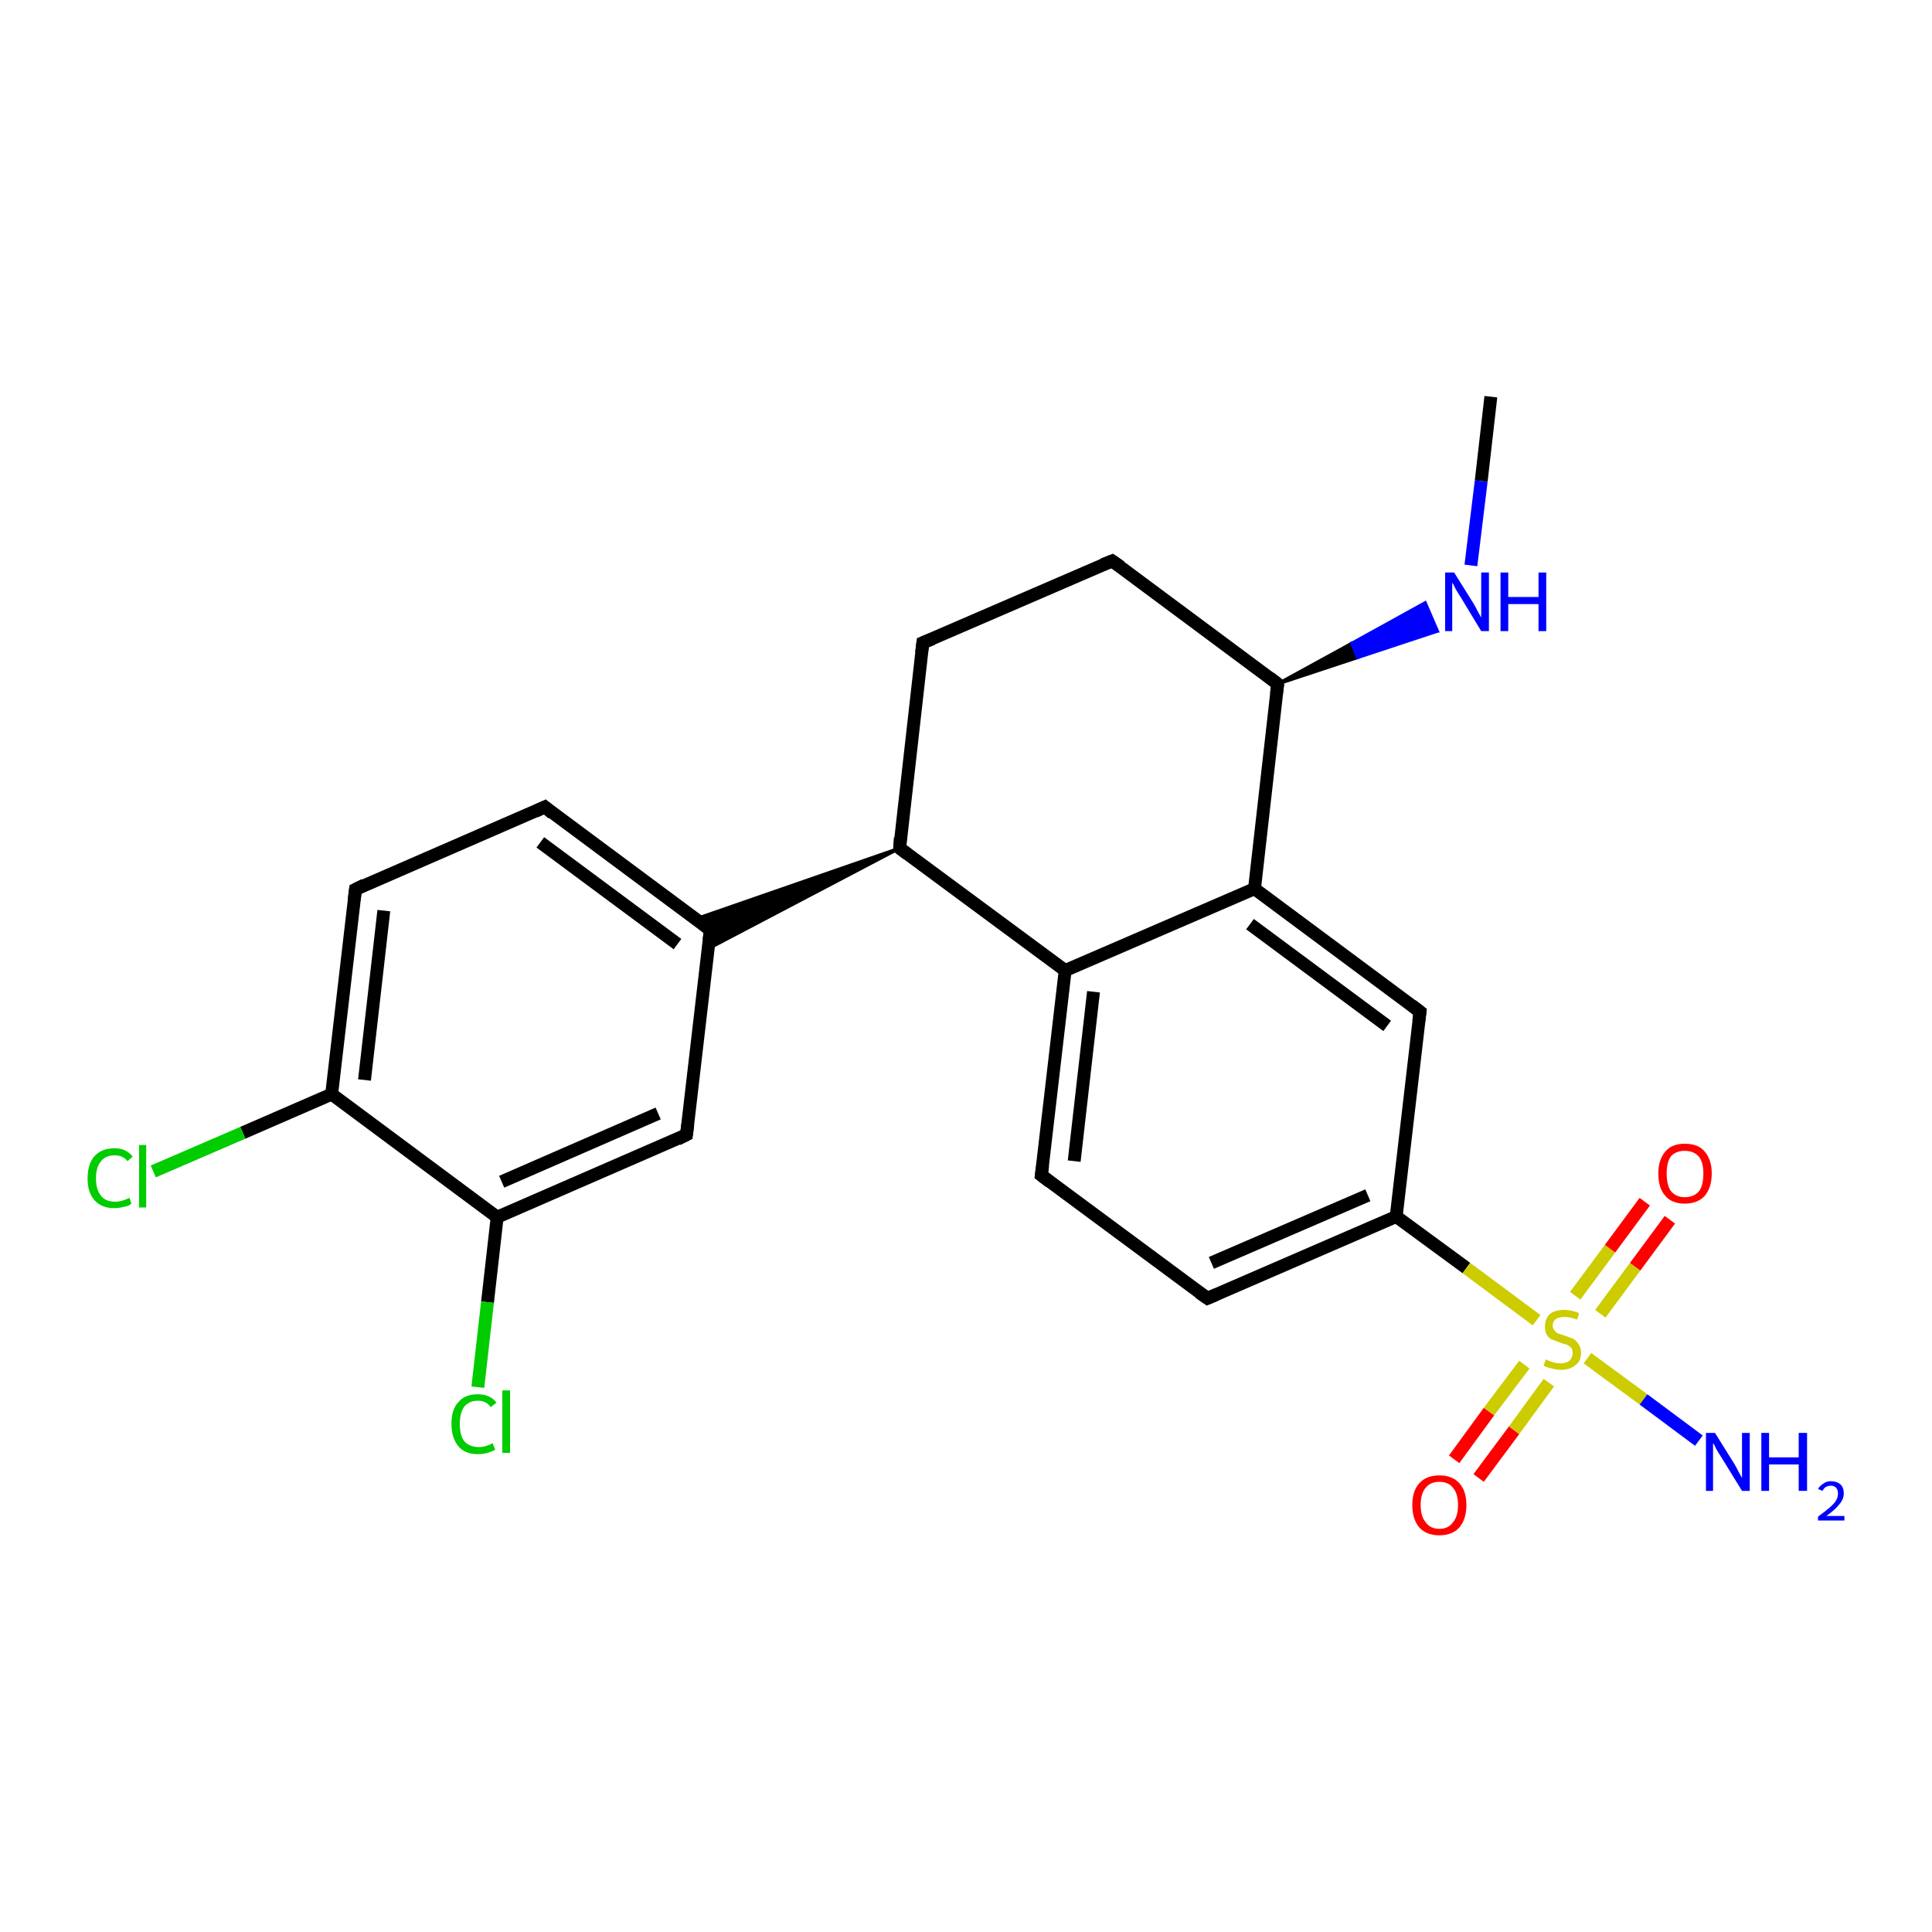 <?xml version='1.0' encoding='iso-8859-1'?>
<svg version='1.1' baseProfile='full'
              xmlns='http://www.w3.org/2000/svg'
                      xmlns:rdkit='http://www.rdkit.org/xml'
                      xmlns:xlink='http://www.w3.org/1999/xlink'
                  xml:space='preserve'
width='300px' height='300px' viewBox='0 0 300 300'>
<!-- END OF HEADER -->
<rect style='opacity:1.0;fill:#FFFFFF;stroke:none' width='300.0' height='300.0' x='0.0' y='0.0'> </rect>
<path class='bond-0 atom-0 atom-1' d='M 231.5,61.6 L 230.0,74.7' style='fill:none;fill-rule:evenodd;stroke:#000000;stroke-width:2.0px;stroke-linecap:butt;stroke-linejoin:miter;stroke-opacity:1' />
<path class='bond-0 atom-0 atom-1' d='M 230.0,74.7 L 228.4,87.8' style='fill:none;fill-rule:evenodd;stroke:#0000FF;stroke-width:2.0px;stroke-linecap:butt;stroke-linejoin:miter;stroke-opacity:1' />
<path class='bond-1 atom-2 atom-1' d='M 198.4,106.2 L 209.9,99.9 L 210.8,102.1 Z' style='fill:#000000;fill-rule:evenodd;fill-opacity:1;stroke:#000000;stroke-width:0.5px;stroke-linecap:butt;stroke-linejoin:miter;stroke-opacity:1;' />
<path class='bond-1 atom-2 atom-1' d='M 209.9,99.9 L 223.2,98.0 L 221.3,93.6 Z' style='fill:#0000FF;fill-rule:evenodd;fill-opacity:1;stroke:#0000FF;stroke-width:0.5px;stroke-linecap:butt;stroke-linejoin:miter;stroke-opacity:1;' />
<path class='bond-1 atom-2 atom-1' d='M 209.9,99.9 L 210.8,102.1 L 223.2,98.0 Z' style='fill:#0000FF;fill-rule:evenodd;fill-opacity:1;stroke:#0000FF;stroke-width:0.5px;stroke-linecap:butt;stroke-linejoin:miter;stroke-opacity:1;' />
<path class='bond-2 atom-2 atom-3' d='M 198.4,106.2 L 172.7,87.1' style='fill:none;fill-rule:evenodd;stroke:#000000;stroke-width:2.0px;stroke-linecap:butt;stroke-linejoin:miter;stroke-opacity:1' />
<path class='bond-3 atom-3 atom-4' d='M 172.7,87.1 L 143.3,99.8' style='fill:none;fill-rule:evenodd;stroke:#000000;stroke-width:2.0px;stroke-linecap:butt;stroke-linejoin:miter;stroke-opacity:1' />
<path class='bond-4 atom-4 atom-5' d='M 143.3,99.8 L 139.7,131.7' style='fill:none;fill-rule:evenodd;stroke:#000000;stroke-width:2.0px;stroke-linecap:butt;stroke-linejoin:miter;stroke-opacity:1' />
<path class='bond-5 atom-5 atom-6' d='M 139.7,131.7 L 110.0,147.3 L 110.3,144.4 Z' style='fill:#000000;fill-rule:evenodd;fill-opacity:1;stroke:#000000;stroke-width:0.5px;stroke-linecap:butt;stroke-linejoin:miter;stroke-opacity:1;' />
<path class='bond-5 atom-5 atom-6' d='M 139.7,131.7 L 110.3,144.4 L 108.0,142.7 Z' style='fill:#000000;fill-rule:evenodd;fill-opacity:1;stroke:#000000;stroke-width:0.5px;stroke-linecap:butt;stroke-linejoin:miter;stroke-opacity:1;' />
<path class='bond-6 atom-6 atom-7' d='M 110.3,144.4 L 84.6,125.3' style='fill:none;fill-rule:evenodd;stroke:#000000;stroke-width:2.0px;stroke-linecap:butt;stroke-linejoin:miter;stroke-opacity:1' />
<path class='bond-6 atom-6 atom-7' d='M 105.2,146.6 L 83.9,130.8' style='fill:none;fill-rule:evenodd;stroke:#000000;stroke-width:2.0px;stroke-linecap:butt;stroke-linejoin:miter;stroke-opacity:1' />
<path class='bond-7 atom-7 atom-8' d='M 84.6,125.3 L 55.2,138.1' style='fill:none;fill-rule:evenodd;stroke:#000000;stroke-width:2.0px;stroke-linecap:butt;stroke-linejoin:miter;stroke-opacity:1' />
<path class='bond-8 atom-8 atom-9' d='M 55.2,138.1 L 51.5,169.9' style='fill:none;fill-rule:evenodd;stroke:#000000;stroke-width:2.0px;stroke-linecap:butt;stroke-linejoin:miter;stroke-opacity:1' />
<path class='bond-8 atom-8 atom-9' d='M 59.6,141.4 L 56.6,167.7' style='fill:none;fill-rule:evenodd;stroke:#000000;stroke-width:2.0px;stroke-linecap:butt;stroke-linejoin:miter;stroke-opacity:1' />
<path class='bond-9 atom-9 atom-10' d='M 51.5,169.9 L 37.7,175.9' style='fill:none;fill-rule:evenodd;stroke:#000000;stroke-width:2.0px;stroke-linecap:butt;stroke-linejoin:miter;stroke-opacity:1' />
<path class='bond-9 atom-9 atom-10' d='M 37.7,175.9 L 23.8,181.9' style='fill:none;fill-rule:evenodd;stroke:#00CC00;stroke-width:2.0px;stroke-linecap:butt;stroke-linejoin:miter;stroke-opacity:1' />
<path class='bond-10 atom-9 atom-11' d='M 51.5,169.9 L 77.2,189.0' style='fill:none;fill-rule:evenodd;stroke:#000000;stroke-width:2.0px;stroke-linecap:butt;stroke-linejoin:miter;stroke-opacity:1' />
<path class='bond-11 atom-11 atom-12' d='M 77.2,189.0 L 75.7,202.2' style='fill:none;fill-rule:evenodd;stroke:#000000;stroke-width:2.0px;stroke-linecap:butt;stroke-linejoin:miter;stroke-opacity:1' />
<path class='bond-11 atom-11 atom-12' d='M 75.7,202.2 L 74.2,215.4' style='fill:none;fill-rule:evenodd;stroke:#00CC00;stroke-width:2.0px;stroke-linecap:butt;stroke-linejoin:miter;stroke-opacity:1' />
<path class='bond-12 atom-11 atom-13' d='M 77.2,189.0 L 106.6,176.2' style='fill:none;fill-rule:evenodd;stroke:#000000;stroke-width:2.0px;stroke-linecap:butt;stroke-linejoin:miter;stroke-opacity:1' />
<path class='bond-12 atom-11 atom-13' d='M 77.9,183.5 L 102.2,172.9' style='fill:none;fill-rule:evenodd;stroke:#000000;stroke-width:2.0px;stroke-linecap:butt;stroke-linejoin:miter;stroke-opacity:1' />
<path class='bond-13 atom-5 atom-14' d='M 139.7,131.7 L 165.4,150.7' style='fill:none;fill-rule:evenodd;stroke:#000000;stroke-width:2.0px;stroke-linecap:butt;stroke-linejoin:miter;stroke-opacity:1' />
<path class='bond-14 atom-14 atom-15' d='M 165.4,150.7 L 161.7,182.5' style='fill:none;fill-rule:evenodd;stroke:#000000;stroke-width:2.0px;stroke-linecap:butt;stroke-linejoin:miter;stroke-opacity:1' />
<path class='bond-14 atom-14 atom-15' d='M 169.8,154.0 L 166.8,180.3' style='fill:none;fill-rule:evenodd;stroke:#000000;stroke-width:2.0px;stroke-linecap:butt;stroke-linejoin:miter;stroke-opacity:1' />
<path class='bond-15 atom-15 atom-16' d='M 161.7,182.5 L 187.5,201.6' style='fill:none;fill-rule:evenodd;stroke:#000000;stroke-width:2.0px;stroke-linecap:butt;stroke-linejoin:miter;stroke-opacity:1' />
<path class='bond-16 atom-16 atom-17' d='M 187.5,201.6 L 216.8,188.9' style='fill:none;fill-rule:evenodd;stroke:#000000;stroke-width:2.0px;stroke-linecap:butt;stroke-linejoin:miter;stroke-opacity:1' />
<path class='bond-16 atom-16 atom-17' d='M 188.1,196.1 L 212.4,185.6' style='fill:none;fill-rule:evenodd;stroke:#000000;stroke-width:2.0px;stroke-linecap:butt;stroke-linejoin:miter;stroke-opacity:1' />
<path class='bond-17 atom-17 atom-18' d='M 216.8,188.9 L 220.5,157.1' style='fill:none;fill-rule:evenodd;stroke:#000000;stroke-width:2.0px;stroke-linecap:butt;stroke-linejoin:miter;stroke-opacity:1' />
<path class='bond-18 atom-18 atom-19' d='M 220.5,157.1 L 194.8,138.0' style='fill:none;fill-rule:evenodd;stroke:#000000;stroke-width:2.0px;stroke-linecap:butt;stroke-linejoin:miter;stroke-opacity:1' />
<path class='bond-18 atom-18 atom-19' d='M 215.4,159.3 L 194.1,143.5' style='fill:none;fill-rule:evenodd;stroke:#000000;stroke-width:2.0px;stroke-linecap:butt;stroke-linejoin:miter;stroke-opacity:1' />
<path class='bond-19 atom-17 atom-20' d='M 216.8,188.9 L 227.7,196.9' style='fill:none;fill-rule:evenodd;stroke:#000000;stroke-width:2.0px;stroke-linecap:butt;stroke-linejoin:miter;stroke-opacity:1' />
<path class='bond-19 atom-17 atom-20' d='M 227.7,196.9 L 238.6,205.0' style='fill:none;fill-rule:evenodd;stroke:#CCCC00;stroke-width:2.0px;stroke-linecap:butt;stroke-linejoin:miter;stroke-opacity:1' />
<path class='bond-20 atom-20 atom-21' d='M 246.5,210.9 L 255.2,217.3' style='fill:none;fill-rule:evenodd;stroke:#CCCC00;stroke-width:2.0px;stroke-linecap:butt;stroke-linejoin:miter;stroke-opacity:1' />
<path class='bond-20 atom-20 atom-21' d='M 255.2,217.3 L 263.8,223.7' style='fill:none;fill-rule:evenodd;stroke:#0000FF;stroke-width:2.0px;stroke-linecap:butt;stroke-linejoin:miter;stroke-opacity:1' />
<path class='bond-21 atom-20 atom-22' d='M 236.7,211.9 L 231.2,219.2' style='fill:none;fill-rule:evenodd;stroke:#CCCC00;stroke-width:2.0px;stroke-linecap:butt;stroke-linejoin:miter;stroke-opacity:1' />
<path class='bond-21 atom-20 atom-22' d='M 231.2,219.2 L 225.8,226.6' style='fill:none;fill-rule:evenodd;stroke:#FF0000;stroke-width:2.0px;stroke-linecap:butt;stroke-linejoin:miter;stroke-opacity:1' />
<path class='bond-21 atom-20 atom-22' d='M 240.5,214.7 L 235.1,222.1' style='fill:none;fill-rule:evenodd;stroke:#CCCC00;stroke-width:2.0px;stroke-linecap:butt;stroke-linejoin:miter;stroke-opacity:1' />
<path class='bond-21 atom-20 atom-22' d='M 235.1,222.1 L 229.6,229.5' style='fill:none;fill-rule:evenodd;stroke:#FF0000;stroke-width:2.0px;stroke-linecap:butt;stroke-linejoin:miter;stroke-opacity:1' />
<path class='bond-22 atom-20 atom-23' d='M 248.5,204.0 L 253.9,196.7' style='fill:none;fill-rule:evenodd;stroke:#CCCC00;stroke-width:2.0px;stroke-linecap:butt;stroke-linejoin:miter;stroke-opacity:1' />
<path class='bond-22 atom-20 atom-23' d='M 253.9,196.7 L 259.3,189.4' style='fill:none;fill-rule:evenodd;stroke:#FF0000;stroke-width:2.0px;stroke-linecap:butt;stroke-linejoin:miter;stroke-opacity:1' />
<path class='bond-22 atom-20 atom-23' d='M 244.6,201.2 L 250.0,193.9' style='fill:none;fill-rule:evenodd;stroke:#CCCC00;stroke-width:2.0px;stroke-linecap:butt;stroke-linejoin:miter;stroke-opacity:1' />
<path class='bond-22 atom-20 atom-23' d='M 250.0,193.9 L 255.4,186.6' style='fill:none;fill-rule:evenodd;stroke:#FF0000;stroke-width:2.0px;stroke-linecap:butt;stroke-linejoin:miter;stroke-opacity:1' />
<path class='bond-23 atom-19 atom-2' d='M 194.8,138.0 L 198.4,106.2' style='fill:none;fill-rule:evenodd;stroke:#000000;stroke-width:2.0px;stroke-linecap:butt;stroke-linejoin:miter;stroke-opacity:1' />
<path class='bond-24 atom-13 atom-6' d='M 106.6,176.2 L 110.3,144.4' style='fill:none;fill-rule:evenodd;stroke:#000000;stroke-width:2.0px;stroke-linecap:butt;stroke-linejoin:miter;stroke-opacity:1' />
<path class='bond-25 atom-19 atom-14' d='M 194.8,138.0 L 165.4,150.7' style='fill:none;fill-rule:evenodd;stroke:#000000;stroke-width:2.0px;stroke-linecap:butt;stroke-linejoin:miter;stroke-opacity:1' />
<path d='M 197.1,105.2 L 198.4,106.2 L 198.2,107.8' style='fill:none;stroke:#000000;stroke-width:2.0px;stroke-linecap:butt;stroke-linejoin:miter;stroke-opacity:1;' />
<path d='M 174.0,88.0 L 172.7,87.1 L 171.2,87.7' style='fill:none;stroke:#000000;stroke-width:2.0px;stroke-linecap:butt;stroke-linejoin:miter;stroke-opacity:1;' />
<path d='M 144.8,99.2 L 143.3,99.8 L 143.1,101.4' style='fill:none;stroke:#000000;stroke-width:2.0px;stroke-linecap:butt;stroke-linejoin:miter;stroke-opacity:1;' />
<path d='M 139.8,130.1 L 139.7,131.7 L 140.9,132.6' style='fill:none;stroke:#000000;stroke-width:2.0px;stroke-linecap:butt;stroke-linejoin:miter;stroke-opacity:1;' />
<path d='M 109.0,143.4 L 110.3,144.4 L 110.1,146.0' style='fill:none;stroke:#000000;stroke-width:2.0px;stroke-linecap:butt;stroke-linejoin:miter;stroke-opacity:1;' />
<path d='M 85.8,126.3 L 84.6,125.3 L 83.1,126.0' style='fill:none;stroke:#000000;stroke-width:2.0px;stroke-linecap:butt;stroke-linejoin:miter;stroke-opacity:1;' />
<path d='M 56.6,137.4 L 55.2,138.1 L 55.0,139.7' style='fill:none;stroke:#000000;stroke-width:2.0px;stroke-linecap:butt;stroke-linejoin:miter;stroke-opacity:1;' />
<path d='M 105.2,176.9 L 106.6,176.2 L 106.8,174.6' style='fill:none;stroke:#000000;stroke-width:2.0px;stroke-linecap:butt;stroke-linejoin:miter;stroke-opacity:1;' />
<path d='M 161.9,181.0 L 161.7,182.5 L 163.0,183.5' style='fill:none;stroke:#000000;stroke-width:2.0px;stroke-linecap:butt;stroke-linejoin:miter;stroke-opacity:1;' />
<path d='M 186.2,200.7 L 187.5,201.6 L 188.9,201.0' style='fill:none;stroke:#000000;stroke-width:2.0px;stroke-linecap:butt;stroke-linejoin:miter;stroke-opacity:1;' />
<path d='M 220.3,158.6 L 220.5,157.1 L 219.2,156.1' style='fill:none;stroke:#000000;stroke-width:2.0px;stroke-linecap:butt;stroke-linejoin:miter;stroke-opacity:1;' />
<path class='atom-1' d='M 225.8 88.9
L 228.8 93.7
Q 229.1 94.2, 229.5 95.0
Q 230.0 95.9, 230.0 95.9
L 230.0 88.9
L 231.2 88.9
L 231.2 98.0
L 230.0 98.0
L 226.8 92.7
Q 226.4 92.1, 226.0 91.4
Q 225.7 90.7, 225.5 90.5
L 225.5 98.0
L 224.4 98.0
L 224.4 88.9
L 225.8 88.9
' fill='#0000FF'/>
<path class='atom-1' d='M 233.0 88.9
L 234.2 88.9
L 234.2 92.7
L 238.9 92.7
L 238.9 88.9
L 240.1 88.9
L 240.1 98.0
L 238.9 98.0
L 238.9 93.8
L 234.2 93.8
L 234.2 98.0
L 233.0 98.0
L 233.0 88.9
' fill='#0000FF'/>
<path class='atom-10' d='M 13.6 183.0
Q 13.6 180.7, 14.7 179.5
Q 15.8 178.3, 17.8 178.3
Q 19.6 178.3, 20.6 179.6
L 19.8 180.3
Q 19.1 179.4, 17.8 179.4
Q 16.4 179.4, 15.7 180.3
Q 14.9 181.2, 14.9 183.0
Q 14.9 184.7, 15.7 185.7
Q 16.4 186.6, 17.9 186.6
Q 18.9 186.6, 20.1 186.0
L 20.4 186.9
Q 20.0 187.3, 19.2 187.4
Q 18.5 187.6, 17.7 187.6
Q 15.8 187.6, 14.7 186.4
Q 13.6 185.2, 13.6 183.0
' fill='#00CC00'/>
<path class='atom-10' d='M 21.6 177.8
L 22.7 177.8
L 22.7 187.5
L 21.6 187.5
L 21.6 177.8
' fill='#00CC00'/>
<path class='atom-12' d='M 70.1 221.1
Q 70.1 218.8, 71.2 217.7
Q 72.2 216.5, 74.2 216.5
Q 76.1 216.5, 77.1 217.8
L 76.2 218.5
Q 75.5 217.5, 74.2 217.5
Q 72.9 217.5, 72.1 218.4
Q 71.4 219.4, 71.4 221.1
Q 71.4 222.9, 72.1 223.8
Q 72.9 224.7, 74.4 224.7
Q 75.4 224.7, 76.5 224.1
L 76.9 225.1
Q 76.4 225.4, 75.7 225.6
Q 75.0 225.8, 74.2 225.8
Q 72.2 225.8, 71.2 224.6
Q 70.1 223.3, 70.1 221.1
' fill='#00CC00'/>
<path class='atom-12' d='M 78.0 215.9
L 79.2 215.9
L 79.2 225.6
L 78.0 225.6
L 78.0 215.9
' fill='#00CC00'/>
<path class='atom-20' d='M 240.0 211.1
Q 240.1 211.1, 240.5 211.3
Q 241.0 211.5, 241.4 211.6
Q 241.9 211.7, 242.4 211.7
Q 243.2 211.7, 243.7 211.3
Q 244.2 210.8, 244.2 210.1
Q 244.2 209.6, 244.0 209.3
Q 243.7 209.0, 243.3 208.8
Q 242.9 208.7, 242.3 208.5
Q 241.5 208.2, 241.0 208.0
Q 240.5 207.8, 240.2 207.3
Q 239.9 206.8, 239.9 206.0
Q 239.9 204.8, 240.6 204.1
Q 241.4 203.4, 242.9 203.4
Q 244.0 203.4, 245.2 203.9
L 244.9 204.9
Q 243.8 204.5, 243.0 204.5
Q 242.1 204.5, 241.6 204.8
Q 241.1 205.2, 241.1 205.8
Q 241.1 206.3, 241.4 206.6
Q 241.6 206.9, 242.0 207.1
Q 242.4 207.2, 243.0 207.4
Q 243.8 207.7, 244.3 207.9
Q 244.8 208.2, 245.1 208.7
Q 245.5 209.2, 245.5 210.1
Q 245.5 211.4, 244.6 212.0
Q 243.8 212.7, 242.4 212.7
Q 241.6 212.7, 241.0 212.5
Q 240.4 212.4, 239.7 212.1
L 240.0 211.1
' fill='#CCCC00'/>
<path class='atom-21' d='M 266.3 222.5
L 269.3 227.3
Q 269.6 227.8, 270.0 228.6
Q 270.5 229.5, 270.5 229.5
L 270.5 222.5
L 271.7 222.5
L 271.7 231.5
L 270.5 231.5
L 267.3 226.3
Q 266.9 225.7, 266.5 225.0
Q 266.2 224.3, 266.0 224.1
L 266.0 231.5
L 264.9 231.5
L 264.9 222.5
L 266.3 222.5
' fill='#0000FF'/>
<path class='atom-21' d='M 273.5 222.5
L 274.7 222.5
L 274.7 226.3
L 279.3 226.3
L 279.3 222.5
L 280.6 222.5
L 280.6 231.5
L 279.3 231.5
L 279.3 227.4
L 274.7 227.4
L 274.7 231.5
L 273.5 231.5
L 273.5 222.5
' fill='#0000FF'/>
<path class='atom-21' d='M 282.3 231.2
Q 282.6 230.7, 283.1 230.4
Q 283.6 230.0, 284.3 230.0
Q 285.2 230.0, 285.8 230.5
Q 286.3 231.0, 286.3 231.9
Q 286.3 232.8, 285.6 233.6
Q 285.0 234.4, 283.6 235.4
L 286.4 235.4
L 286.4 236.1
L 282.3 236.1
L 282.3 235.5
Q 283.4 234.7, 284.1 234.1
Q 284.8 233.5, 285.1 233.0
Q 285.4 232.5, 285.4 231.9
Q 285.4 231.3, 285.1 231.0
Q 284.8 230.7, 284.3 230.7
Q 283.9 230.7, 283.5 230.9
Q 283.2 231.1, 283.0 231.5
L 282.3 231.2
' fill='#0000FF'/>
<path class='atom-22' d='M 219.3 233.7
Q 219.3 231.5, 220.4 230.3
Q 221.5 229.1, 223.5 229.1
Q 225.5 229.1, 226.6 230.3
Q 227.7 231.5, 227.7 233.7
Q 227.7 235.9, 226.6 237.2
Q 225.5 238.4, 223.5 238.4
Q 221.5 238.4, 220.4 237.2
Q 219.3 235.9, 219.3 233.7
M 223.5 237.4
Q 224.9 237.4, 225.6 236.4
Q 226.4 235.5, 226.4 233.7
Q 226.4 231.9, 225.6 231.0
Q 224.9 230.1, 223.5 230.1
Q 222.1 230.1, 221.4 231.0
Q 220.6 231.9, 220.6 233.7
Q 220.6 235.5, 221.4 236.4
Q 222.1 237.4, 223.5 237.4
' fill='#FF0000'/>
<path class='atom-23' d='M 257.5 182.2
Q 257.5 180.1, 258.6 178.8
Q 259.6 177.6, 261.6 177.6
Q 263.7 177.6, 264.7 178.8
Q 265.8 180.1, 265.8 182.2
Q 265.8 184.4, 264.7 185.7
Q 263.6 186.9, 261.6 186.9
Q 259.6 186.9, 258.6 185.7
Q 257.5 184.5, 257.5 182.2
M 261.6 185.9
Q 263.0 185.9, 263.8 185.0
Q 264.5 184.1, 264.5 182.2
Q 264.5 180.5, 263.8 179.6
Q 263.0 178.7, 261.6 178.7
Q 260.3 178.7, 259.5 179.5
Q 258.8 180.4, 258.8 182.2
Q 258.8 184.1, 259.5 185.0
Q 260.3 185.9, 261.6 185.9
' fill='#FF0000'/>
</svg>
